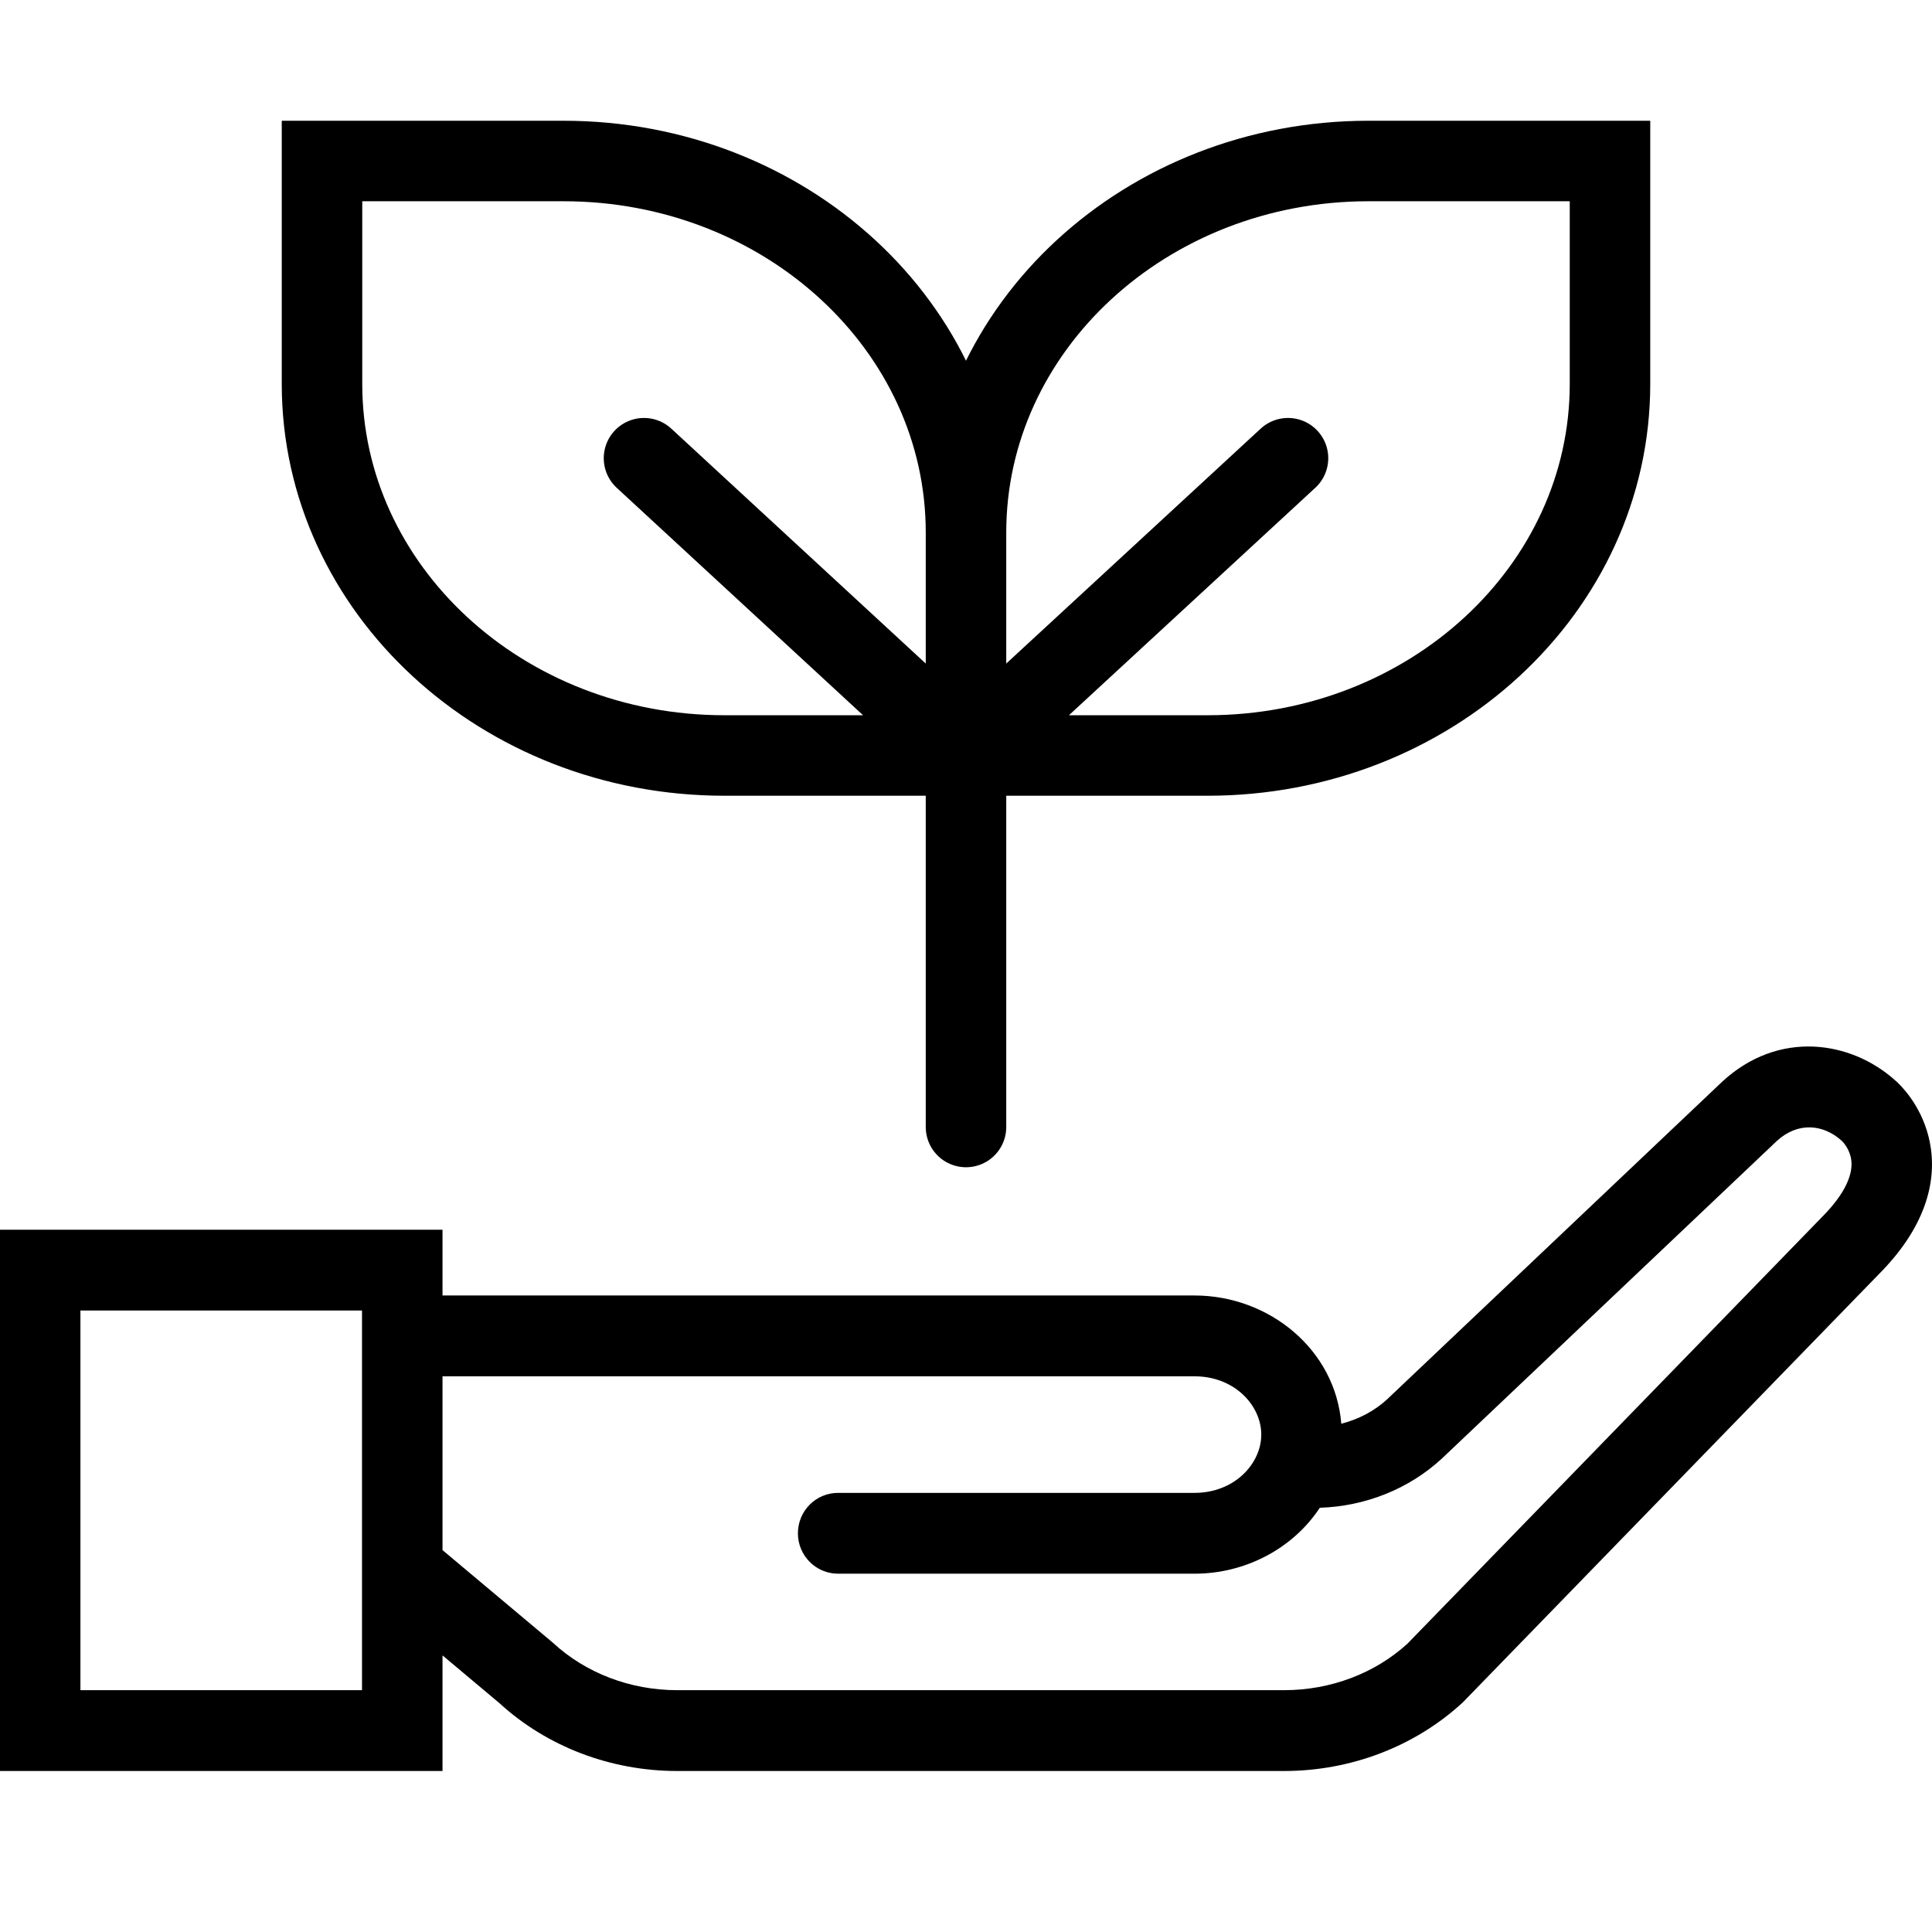 <svg xmlns="http://www.w3.org/2000/svg" fill="none" viewBox="0 0 24 24" height="24" width="24">
<path stroke-linecap="round" stroke="black" d="M12 8.462V14M12 9.385V6.615M12 9.385H9C6.239 9.385 4 7.318 4 4.769V2H7C9.761 2 12 4.066 12 6.615M12 9.385L8 5.692M12 9.385H15C17.761 9.385 20 7.318 20 4.769V2H17C14.239 2 12 4.066 12 6.615M12 9.385L16 5.692"></path>
<path fill="black" d="M21.395 13.436C22.095 12.79 22.99 12.929 23.536 13.415C23.547 13.425 23.567 13.442 23.588 13.463C23.674 13.549 23.927 13.83 23.987 14.274C24.051 14.749 23.879 15.286 23.341 15.827L18.179 21.14L18.169 21.15C17.574 21.698 16.776 22 15.952 22H8.412C7.592 22 6.798 21.701 6.205 21.158L5.497 20.564V22L0 22V15.276L5.497 15.276V16.093H14.839C15.763 16.093 16.588 16.762 16.662 17.686C16.878 17.631 17.075 17.527 17.231 17.383L21.395 13.436ZM16.395 18.73C16.066 19.231 15.476 19.549 14.839 19.549H10.411C10.135 19.549 9.912 19.324 9.912 19.047C9.912 18.769 10.135 18.545 10.411 18.545H14.839C15.337 18.545 15.668 18.181 15.668 17.821C15.668 17.46 15.337 17.097 14.839 17.097H5.497V19.256L6.863 20.402L6.872 20.41C7.274 20.781 7.827 20.996 8.412 20.996H15.952C16.533 20.996 17.082 20.785 17.483 20.419L22.632 15.12C23.006 14.745 23.01 14.505 22.997 14.409C22.98 14.281 22.901 14.193 22.885 14.177C22.885 14.177 22.885 14.177 22.883 14.175L22.874 14.167C22.65 13.968 22.338 13.931 22.073 14.173L17.91 18.12C17.5 18.499 16.957 18.712 16.395 18.73ZM4.497 19.486V16.28L0.999 16.28V20.996L4.497 20.996V19.494C4.497 19.491 4.497 19.489 4.497 19.486Z" clip-rule="evenodd" fill-rule="evenodd"></path>
</svg>
